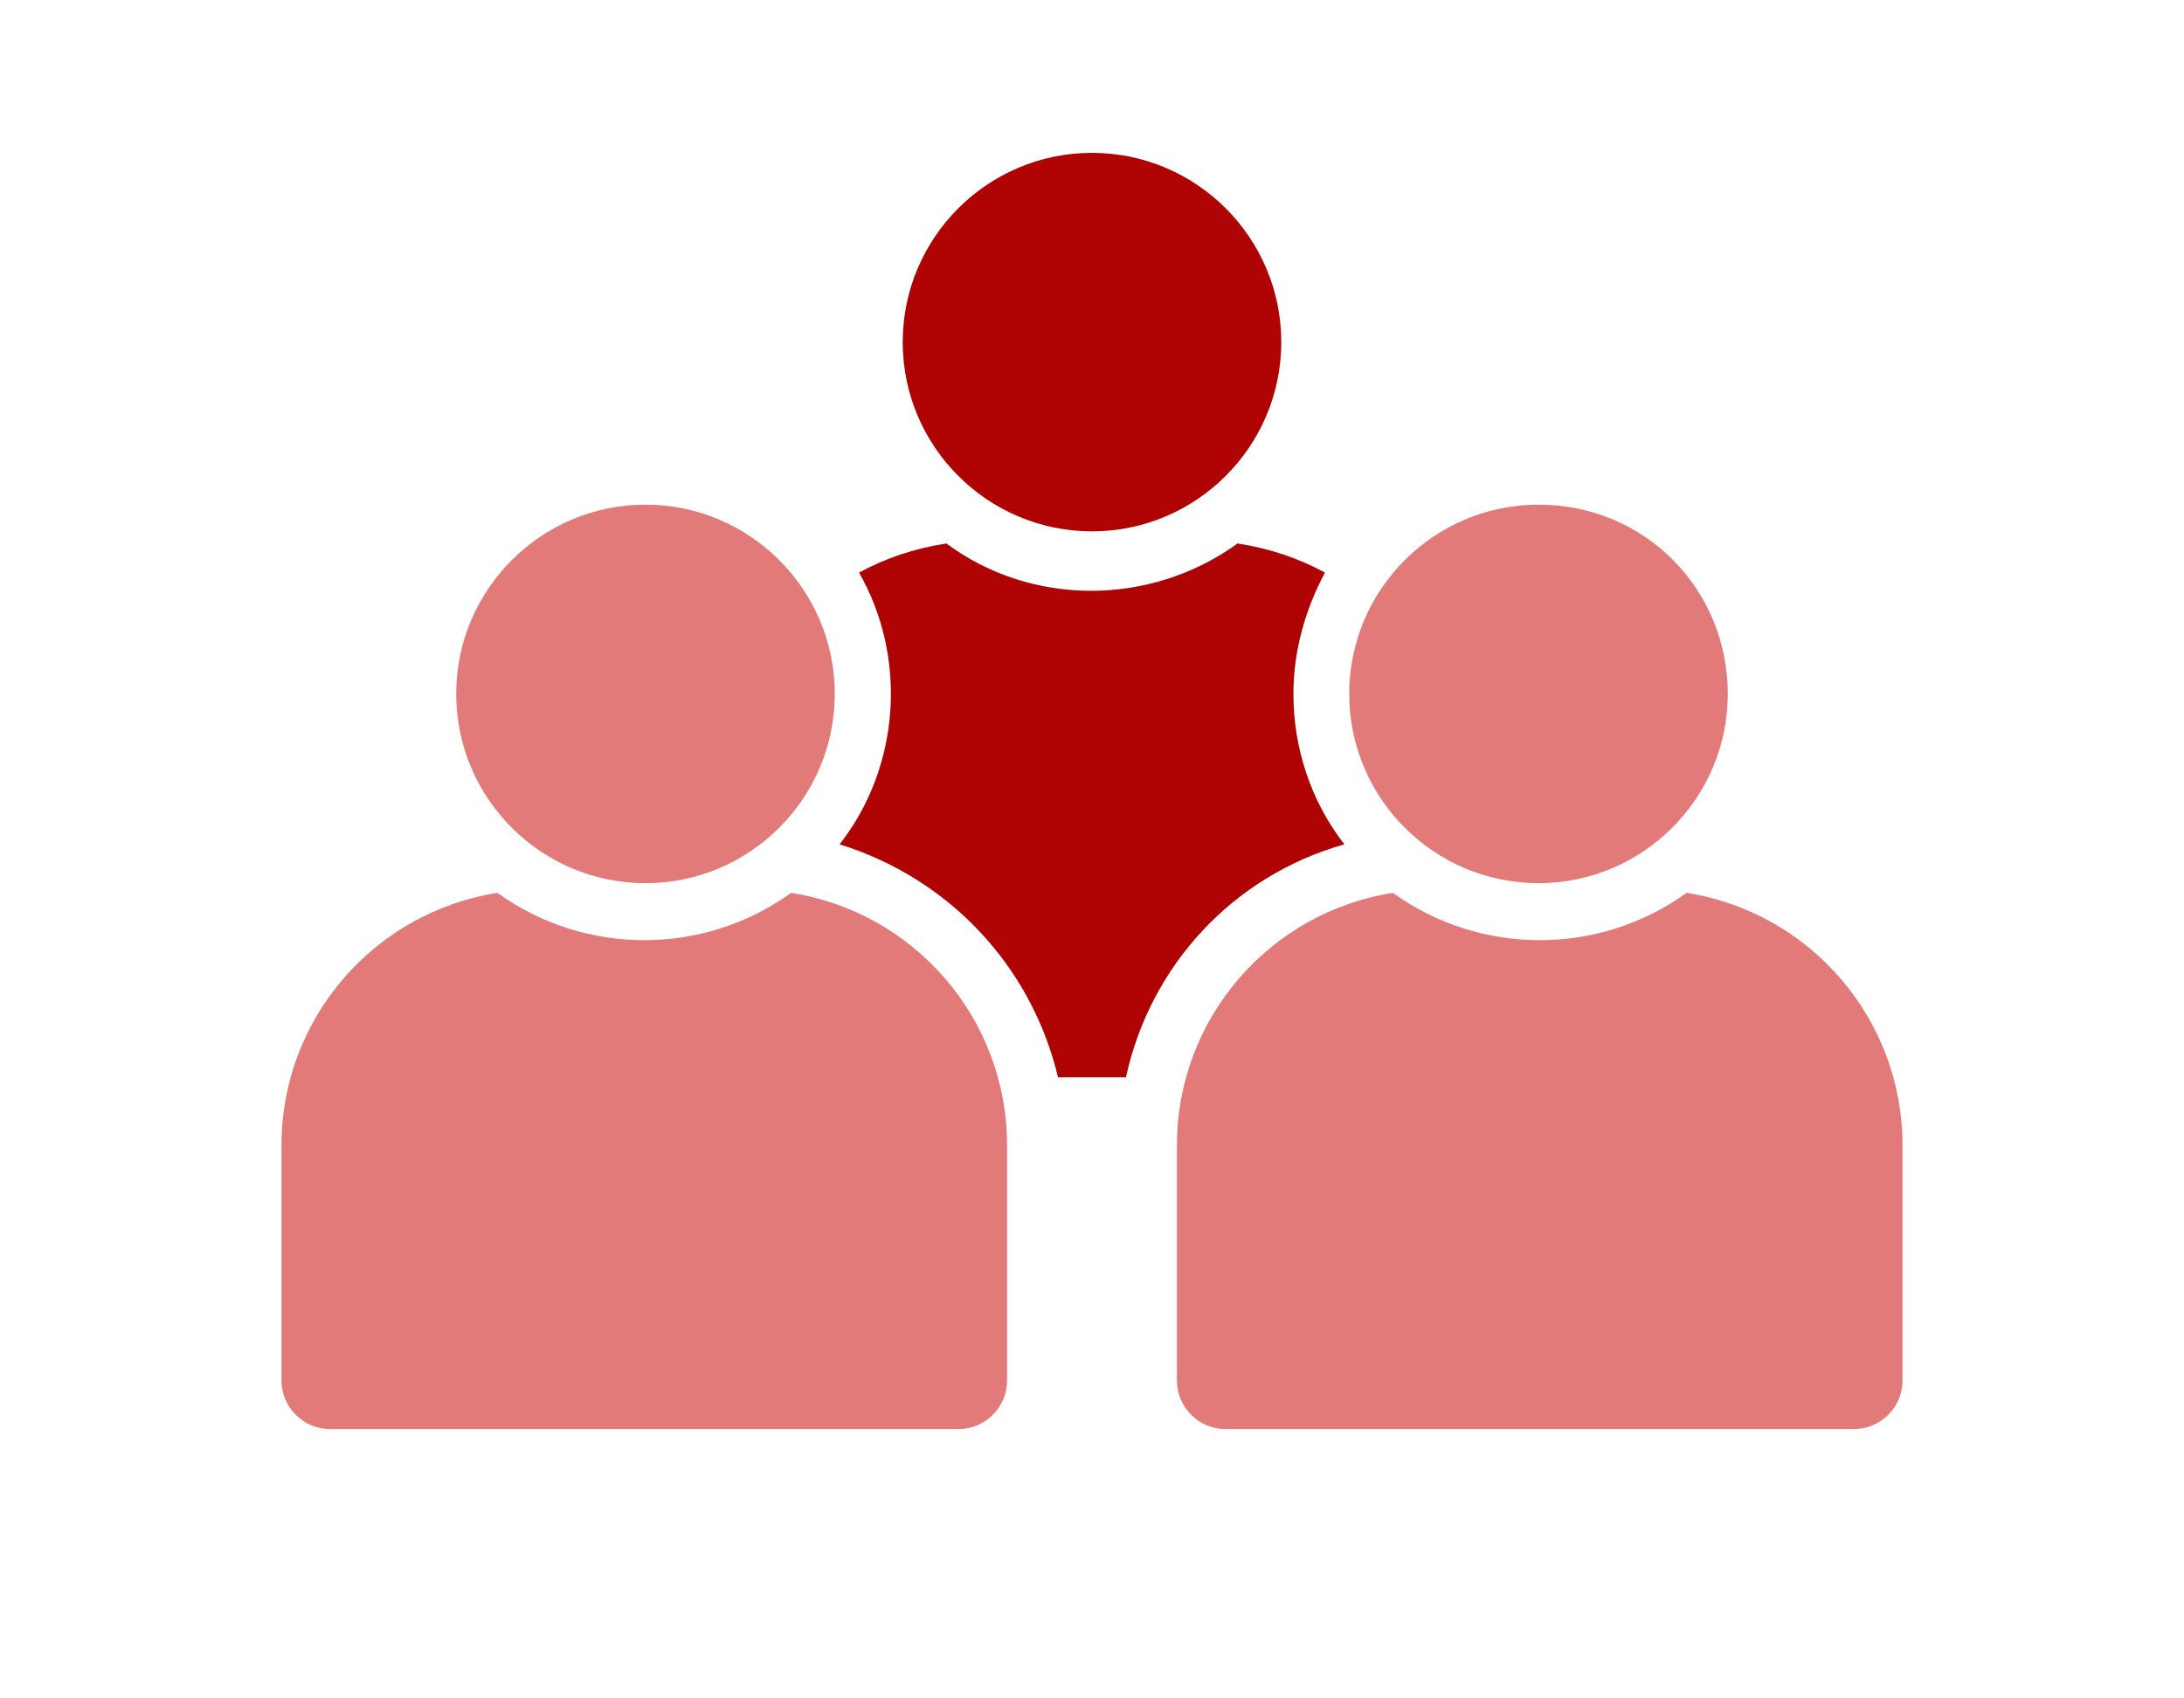 <?xml version="1.0" encoding="utf-8"?>
<!-- Generator: Adobe Illustrator 28.3.0, SVG Export Plug-In . SVG Version: 6.00 Build 0)  -->
<svg version="1.1" id="グループ_156" xmlns="http://www.w3.org/2000/svg" xmlns:xlink="http://www.w3.org/1999/xlink" x="0px"
	 y="0px" viewBox="0 0 90 70" style="enable-background:new 0 0 90 70;" xml:space="preserve">
<style type="text/css">
	.st0{clip-path:url(#SVGID_00000079443735012669453640000001455447164727720851_);}
	.st1{fill:#AF0202;}
	.st2{fill:#E27A7A;}
</style>
<g>
	<defs>
		<rect id="SVGID_1_" width="90" height="70"/>
	</defs>
	<clipPath id="SVGID_00000029003768452683560730000013387857124877506962_">
		<use xlink:href="#SVGID_1_"  style="overflow:visible;"/>
	</clipPath>
	<g id="グループ_155" style="clip-path:url(#SVGID_00000029003768452683560730000013387857124877506962_);">
		<path id="パス_184" class="st1" d="M52.8,14.1c0,4.3-3.5,7.8-7.8,7.8s-7.8-3.5-7.8-7.8s3.5-7.8,7.8-7.8S52.8,9.8,52.8,14.1
			L52.8,14.1"/>
		<path id="パス_185" class="st2" d="M71.2,28.6c0,4.3-3.5,7.8-7.8,7.8s-7.8-3.5-7.8-7.8c0-4.3,3.5-7.8,7.8-7.8
			C67.8,20.8,71.2,24.3,71.2,28.6L71.2,28.6"/>
		<path id="パス_186" class="st1" d="M53.3,28.6c0-1.8,0.5-3.5,1.3-5c-1.1-0.6-2.3-1-3.6-1.2c-3.6,2.6-8.5,2.6-12,0
			c-1.3,0.2-2.5,0.6-3.6,1.2c2,3.5,1.7,8-0.8,11.2c4.5,1.4,7.9,5,9,9.6h2.8c1-4.6,4.4-8.3,9-9.6C54,33,53.3,30.8,53.3,28.6"/>
		<path id="パス_187" class="st2" d="M69.5,36.8c-3.6,2.6-8.5,2.6-12.1,0c-5.1,0.8-8.9,5.2-8.9,10.4v9.7c0,1.1,0.9,2,2,2h25.9
			c1.1,0,2-0.9,2-2v-9.7C78.4,42,74.6,37.6,69.5,36.8"/>
		<path id="パス_188" class="st2" d="M18.8,28.6c0,4.3,3.5,7.8,7.8,7.8s7.8-3.5,7.8-7.8s-3.5-7.8-7.8-7.8S18.8,24.3,18.8,28.6
			L18.8,28.6"/>
		<path id="パス_189" class="st2" d="M20.5,36.8c3.6,2.6,8.5,2.6,12.1,0c5.1,0.8,8.9,5.2,8.9,10.4v9.7c0,1.1-0.9,2-2,2H13.6
			c-1.1,0-2-0.9-2-2v-9.7C11.6,42,15.4,37.6,20.5,36.8"/>
	</g>
</g>
</svg>
